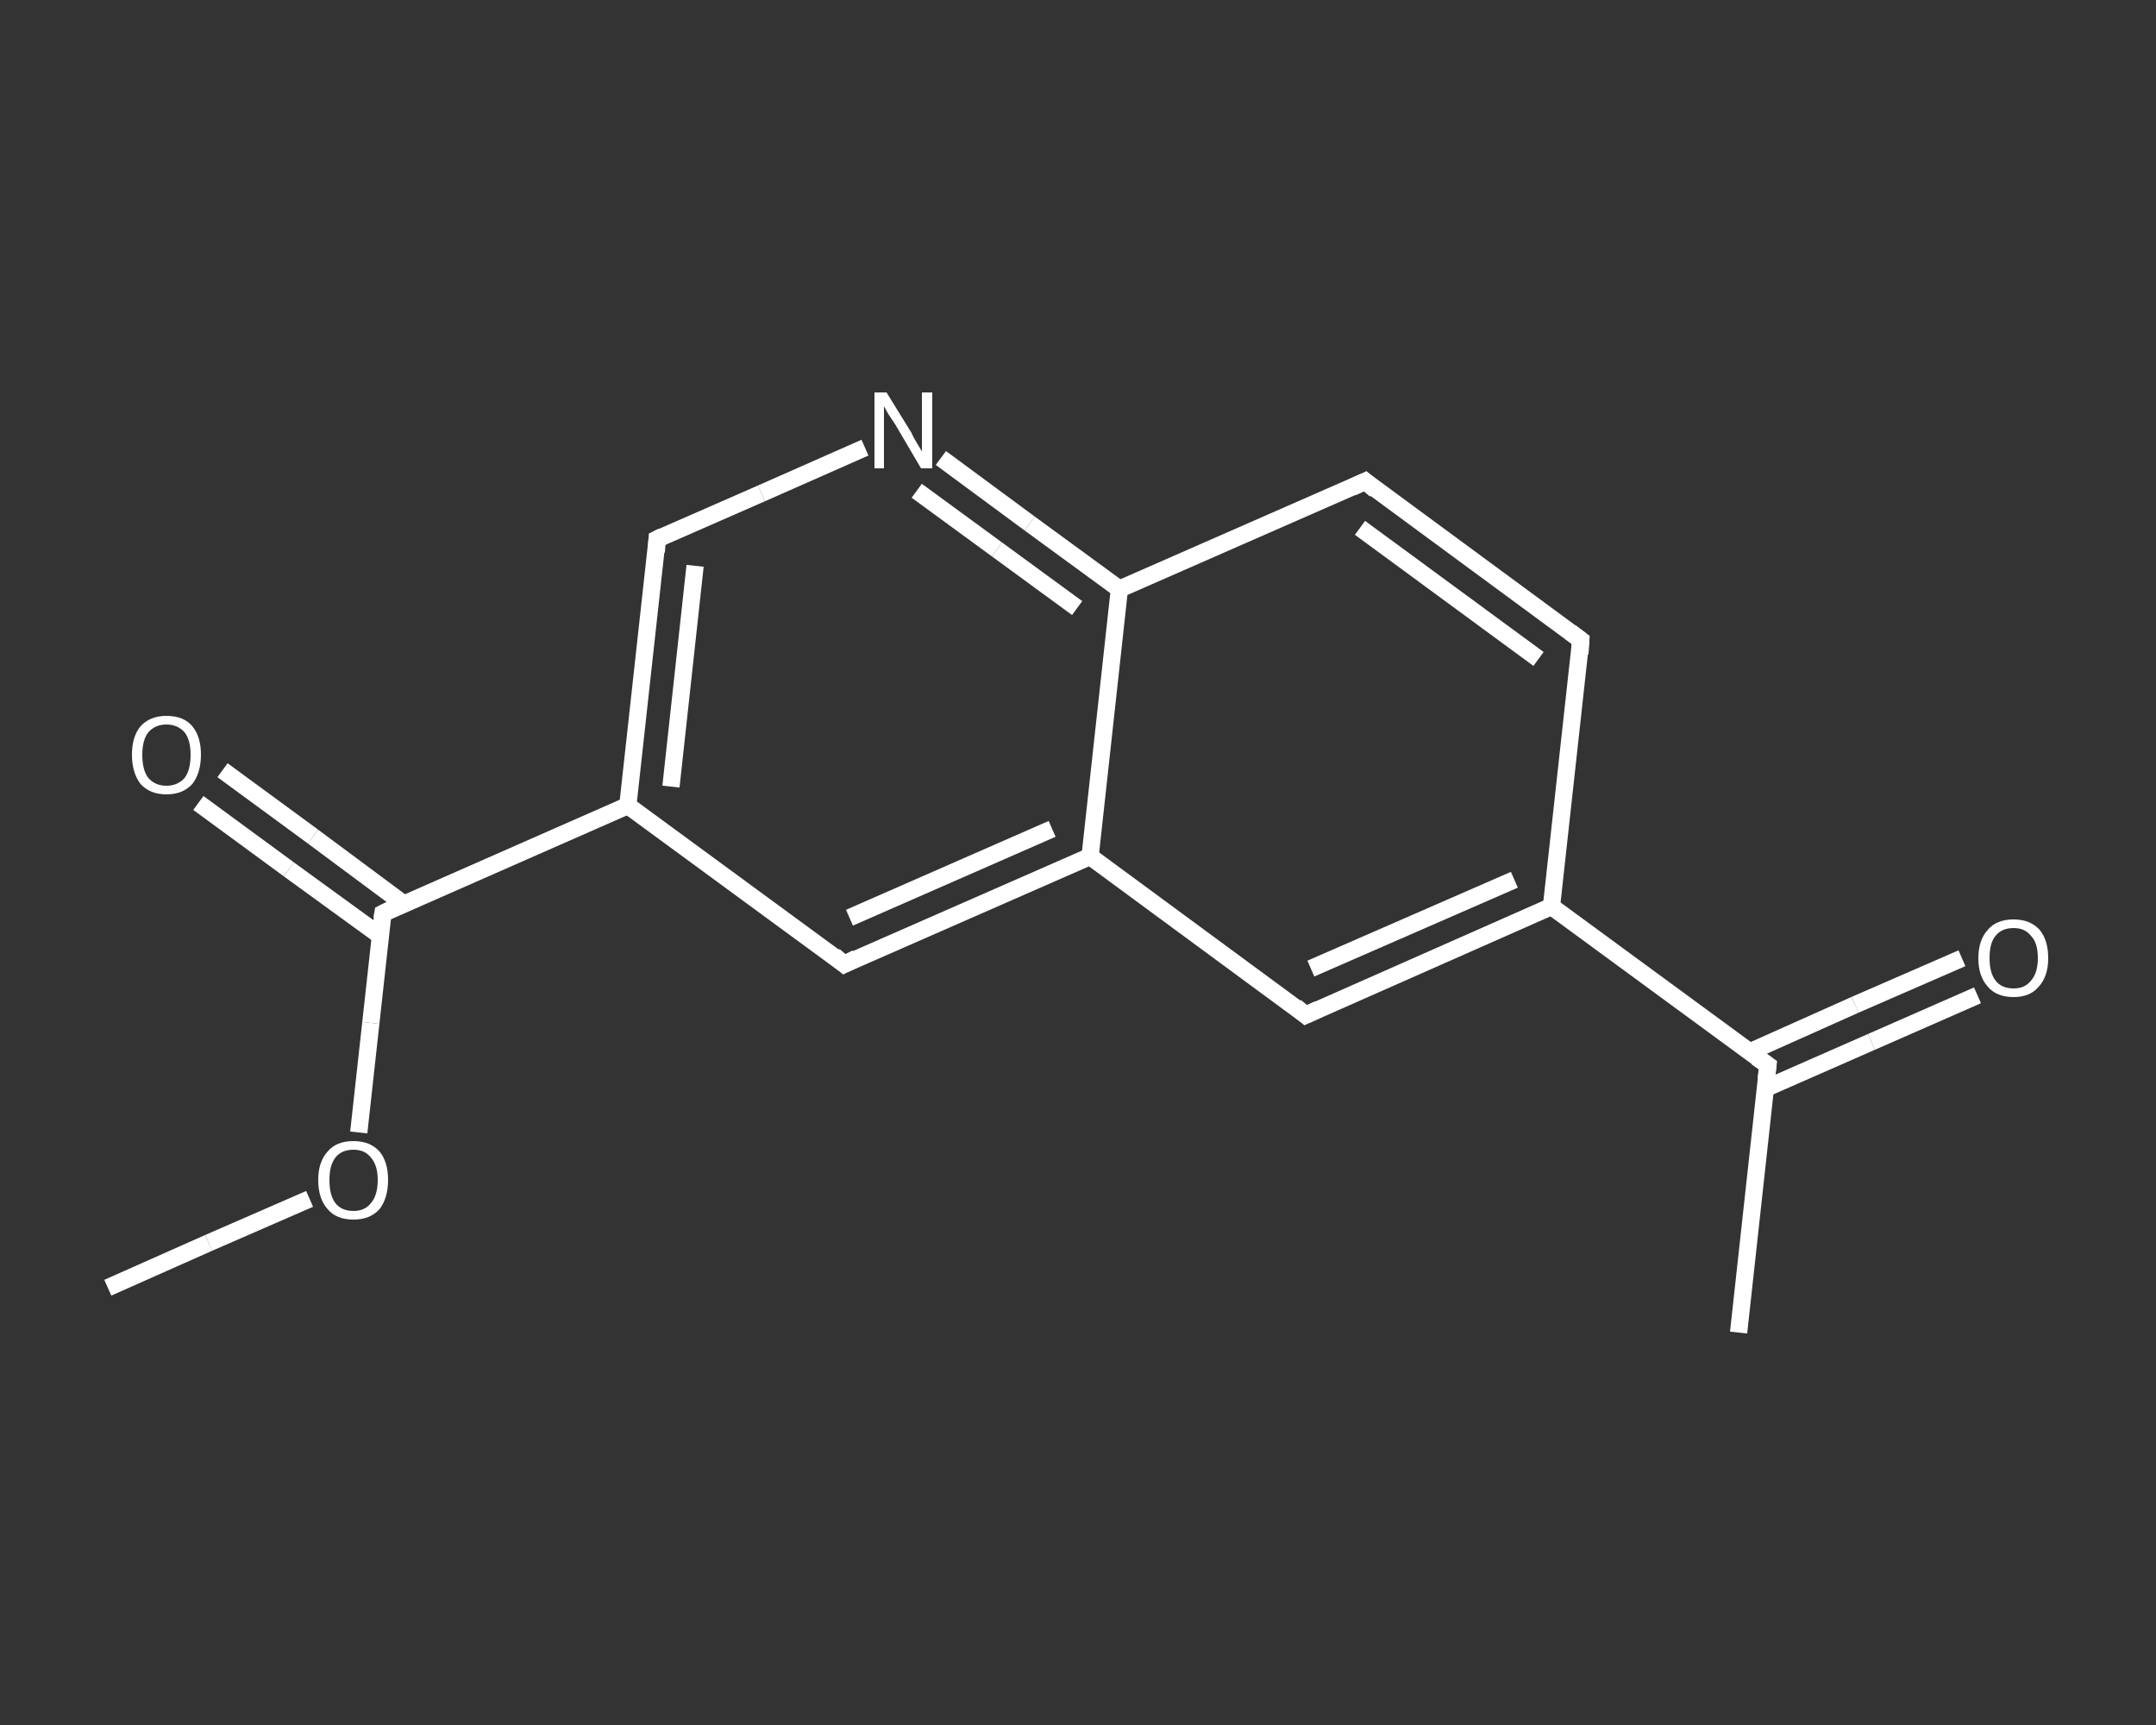 <?xml version='1.0' encoding='iso-8859-1'?>
<svg version='1.1' baseProfile='full'
              xmlns='http://www.w3.org/2000/svg'
                      xmlns:rdkit='http://www.rdkit.org/xml'
                      xmlns:xlink='http://www.w3.org/1999/xlink'
                  xml:space='preserve'
width='250px' height='200px' viewBox='0 0 250 200'>
<rect x="0" y="0" width="250" height="200" fill="#333333" stroke="none"/>
<!-- END OF HEADER -->
<rect style='opacity:1.0;fill:transparent;stroke:none' width='250.0' height='200.0' x='0.0' y='0.0'> </rect>
<path class='bond-0 atom-0 atom-1' d='M 12.5,149.3 L 24.2,144.1' style='fill:none;fill-rule:evenodd;stroke:#FFFFFF;stroke-width:2.0px;stroke-linecap:butt;stroke-linejoin:miter;stroke-opacity:1' />
<path class='bond-0 atom-0 atom-1' d='M 24.2,144.1 L 35.9,139.0' style='fill:none;fill-rule:evenodd;stroke:#FFFFFF;stroke-width:2.0px;stroke-linecap:butt;stroke-linejoin:miter;stroke-opacity:1' />
<path class='bond-1 atom-1 atom-2' d='M 41.6,131.3 L 43.0,118.6' style='fill:none;fill-rule:evenodd;stroke:#FFFFFF;stroke-width:2.0px;stroke-linecap:butt;stroke-linejoin:miter;stroke-opacity:1' />
<path class='bond-1 atom-1 atom-2' d='M 43.0,118.6 L 44.4,105.9' style='fill:none;fill-rule:evenodd;stroke:#FFFFFF;stroke-width:2.0px;stroke-linecap:butt;stroke-linejoin:miter;stroke-opacity:1' />
<path class='bond-2 atom-2 atom-3' d='M 46.8,104.8 L 36.3,97.0' style='fill:none;fill-rule:evenodd;stroke:#FFFFFF;stroke-width:2.0px;stroke-linecap:butt;stroke-linejoin:miter;stroke-opacity:1' />
<path class='bond-2 atom-2 atom-3' d='M 36.3,97.0 L 25.8,89.3' style='fill:none;fill-rule:evenodd;stroke:#FFFFFF;stroke-width:2.0px;stroke-linecap:butt;stroke-linejoin:miter;stroke-opacity:1' />
<path class='bond-2 atom-2 atom-3' d='M 44.1,108.5 L 33.5,100.8' style='fill:none;fill-rule:evenodd;stroke:#FFFFFF;stroke-width:2.0px;stroke-linecap:butt;stroke-linejoin:miter;stroke-opacity:1' />
<path class='bond-2 atom-2 atom-3' d='M 33.5,100.8 L 23.0,93.1' style='fill:none;fill-rule:evenodd;stroke:#FFFFFF;stroke-width:2.0px;stroke-linecap:butt;stroke-linejoin:miter;stroke-opacity:1' />
<path class='bond-3 atom-2 atom-4' d='M 44.4,105.9 L 72.8,93.4' style='fill:none;fill-rule:evenodd;stroke:#FFFFFF;stroke-width:2.0px;stroke-linecap:butt;stroke-linejoin:miter;stroke-opacity:1' />
<path class='bond-4 atom-4 atom-5' d='M 72.8,93.4 L 76.2,62.5' style='fill:none;fill-rule:evenodd;stroke:#FFFFFF;stroke-width:2.0px;stroke-linecap:butt;stroke-linejoin:miter;stroke-opacity:1' />
<path class='bond-4 atom-4 atom-5' d='M 77.8,91.2 L 80.6,65.6' style='fill:none;fill-rule:evenodd;stroke:#FFFFFF;stroke-width:2.0px;stroke-linecap:butt;stroke-linejoin:miter;stroke-opacity:1' />
<path class='bond-5 atom-5 atom-6' d='M 76.2,62.5 L 88.3,57.2' style='fill:none;fill-rule:evenodd;stroke:#FFFFFF;stroke-width:2.0px;stroke-linecap:butt;stroke-linejoin:miter;stroke-opacity:1' />
<path class='bond-5 atom-5 atom-6' d='M 88.3,57.2 L 100.3,51.9' style='fill:none;fill-rule:evenodd;stroke:#FFFFFF;stroke-width:2.0px;stroke-linecap:butt;stroke-linejoin:miter;stroke-opacity:1' />
<path class='bond-6 atom-6 atom-7' d='M 109.1,53.1 L 119.4,60.7' style='fill:none;fill-rule:evenodd;stroke:#FFFFFF;stroke-width:2.0px;stroke-linecap:butt;stroke-linejoin:miter;stroke-opacity:1' />
<path class='bond-6 atom-6 atom-7' d='M 119.4,60.7 L 129.8,68.3' style='fill:none;fill-rule:evenodd;stroke:#FFFFFF;stroke-width:2.0px;stroke-linecap:butt;stroke-linejoin:miter;stroke-opacity:1' />
<path class='bond-6 atom-6 atom-7' d='M 106.3,56.9 L 115.6,63.7' style='fill:none;fill-rule:evenodd;stroke:#FFFFFF;stroke-width:2.0px;stroke-linecap:butt;stroke-linejoin:miter;stroke-opacity:1' />
<path class='bond-6 atom-6 atom-7' d='M 115.6,63.7 L 124.9,70.5' style='fill:none;fill-rule:evenodd;stroke:#FFFFFF;stroke-width:2.0px;stroke-linecap:butt;stroke-linejoin:miter;stroke-opacity:1' />
<path class='bond-7 atom-7 atom-8' d='M 129.8,68.3 L 158.3,55.8' style='fill:none;fill-rule:evenodd;stroke:#FFFFFF;stroke-width:2.0px;stroke-linecap:butt;stroke-linejoin:miter;stroke-opacity:1' />
<path class='bond-8 atom-8 atom-9' d='M 158.3,55.8 L 183.3,74.2' style='fill:none;fill-rule:evenodd;stroke:#FFFFFF;stroke-width:2.0px;stroke-linecap:butt;stroke-linejoin:miter;stroke-opacity:1' />
<path class='bond-8 atom-8 atom-9' d='M 157.7,61.2 L 178.4,76.4' style='fill:none;fill-rule:evenodd;stroke:#FFFFFF;stroke-width:2.0px;stroke-linecap:butt;stroke-linejoin:miter;stroke-opacity:1' />
<path class='bond-9 atom-9 atom-10' d='M 183.3,74.2 L 179.9,105.1' style='fill:none;fill-rule:evenodd;stroke:#FFFFFF;stroke-width:2.0px;stroke-linecap:butt;stroke-linejoin:miter;stroke-opacity:1' />
<path class='bond-10 atom-10 atom-11' d='M 179.9,105.1 L 205.0,123.5' style='fill:none;fill-rule:evenodd;stroke:#FFFFFF;stroke-width:2.0px;stroke-linecap:butt;stroke-linejoin:miter;stroke-opacity:1' />
<path class='bond-11 atom-11 atom-12' d='M 205.0,123.5 L 201.6,154.5' style='fill:none;fill-rule:evenodd;stroke:#FFFFFF;stroke-width:2.0px;stroke-linecap:butt;stroke-linejoin:miter;stroke-opacity:1' />
<path class='bond-12 atom-11 atom-13' d='M 204.7,126.2 L 217.0,120.8' style='fill:none;fill-rule:evenodd;stroke:#FFFFFF;stroke-width:2.0px;stroke-linecap:butt;stroke-linejoin:miter;stroke-opacity:1' />
<path class='bond-12 atom-11 atom-13' d='M 217.0,120.8 L 229.3,115.4' style='fill:none;fill-rule:evenodd;stroke:#FFFFFF;stroke-width:2.0px;stroke-linecap:butt;stroke-linejoin:miter;stroke-opacity:1' />
<path class='bond-12 atom-11 atom-13' d='M 202.8,122.0 L 215.1,116.5' style='fill:none;fill-rule:evenodd;stroke:#FFFFFF;stroke-width:2.0px;stroke-linecap:butt;stroke-linejoin:miter;stroke-opacity:1' />
<path class='bond-12 atom-11 atom-13' d='M 215.1,116.5 L 227.5,111.1' style='fill:none;fill-rule:evenodd;stroke:#FFFFFF;stroke-width:2.0px;stroke-linecap:butt;stroke-linejoin:miter;stroke-opacity:1' />
<path class='bond-13 atom-10 atom-14' d='M 179.9,105.1 L 151.4,117.7' style='fill:none;fill-rule:evenodd;stroke:#FFFFFF;stroke-width:2.0px;stroke-linecap:butt;stroke-linejoin:miter;stroke-opacity:1' />
<path class='bond-13 atom-10 atom-14' d='M 175.6,102.0 L 152.0,112.3' style='fill:none;fill-rule:evenodd;stroke:#FFFFFF;stroke-width:2.0px;stroke-linecap:butt;stroke-linejoin:miter;stroke-opacity:1' />
<path class='bond-14 atom-14 atom-15' d='M 151.4,117.7 L 126.4,99.3' style='fill:none;fill-rule:evenodd;stroke:#FFFFFF;stroke-width:2.0px;stroke-linecap:butt;stroke-linejoin:miter;stroke-opacity:1' />
<path class='bond-15 atom-15 atom-16' d='M 126.4,99.3 L 97.9,111.8' style='fill:none;fill-rule:evenodd;stroke:#FFFFFF;stroke-width:2.0px;stroke-linecap:butt;stroke-linejoin:miter;stroke-opacity:1' />
<path class='bond-15 atom-15 atom-16' d='M 122.0,96.1 L 98.5,106.4' style='fill:none;fill-rule:evenodd;stroke:#FFFFFF;stroke-width:2.0px;stroke-linecap:butt;stroke-linejoin:miter;stroke-opacity:1' />
<path class='bond-16 atom-16 atom-4' d='M 97.9,111.8 L 72.8,93.4' style='fill:none;fill-rule:evenodd;stroke:#FFFFFF;stroke-width:2.0px;stroke-linecap:butt;stroke-linejoin:miter;stroke-opacity:1' />
<path class='bond-17 atom-15 atom-7' d='M 126.4,99.3 L 129.8,68.3' style='fill:none;fill-rule:evenodd;stroke:#FFFFFF;stroke-width:2.0px;stroke-linecap:butt;stroke-linejoin:miter;stroke-opacity:1' />
<path d='M 44.3,106.5 L 44.4,105.9 L 45.8,105.2' style='fill:none;stroke:#FFFFFF;stroke-width:2.0px;stroke-linecap:butt;stroke-linejoin:miter;stroke-opacity:1;' />
<path d='M 76.1,64.0 L 76.2,62.5 L 76.8,62.2' style='fill:none;stroke:#FFFFFF;stroke-width:2.0px;stroke-linecap:butt;stroke-linejoin:miter;stroke-opacity:1;' />
<path d='M 156.8,56.5 L 158.3,55.8 L 159.5,56.8' style='fill:none;stroke:#FFFFFF;stroke-width:2.0px;stroke-linecap:butt;stroke-linejoin:miter;stroke-opacity:1;' />
<path d='M 182.1,73.3 L 183.3,74.2 L 183.2,75.8' style='fill:none;stroke:#FFFFFF;stroke-width:2.0px;stroke-linecap:butt;stroke-linejoin:miter;stroke-opacity:1;' />
<path d='M 203.7,122.6 L 205.0,123.5 L 204.8,125.1' style='fill:none;stroke:#FFFFFF;stroke-width:2.0px;stroke-linecap:butt;stroke-linejoin:miter;stroke-opacity:1;' />
<path d='M 152.9,117.0 L 151.4,117.7 L 150.2,116.7' style='fill:none;stroke:#FFFFFF;stroke-width:2.0px;stroke-linecap:butt;stroke-linejoin:miter;stroke-opacity:1;' />
<path d='M 99.3,111.1 L 97.9,111.8 L 96.7,110.8' style='fill:none;stroke:#FFFFFF;stroke-width:2.0px;stroke-linecap:butt;stroke-linejoin:miter;stroke-opacity:1;' />
<path class='atom-1' d='M 36.9 136.8
Q 36.9 134.7, 38.0 133.5
Q 39.0 132.3, 41.0 132.3
Q 42.9 132.3, 44.0 133.5
Q 45.0 134.7, 45.0 136.8
Q 45.0 138.9, 44.0 140.2
Q 42.9 141.4, 41.0 141.4
Q 39.0 141.4, 38.0 140.2
Q 36.9 139.0, 36.9 136.8
M 41.0 140.4
Q 42.3 140.4, 43.0 139.5
Q 43.8 138.6, 43.8 136.8
Q 43.8 135.1, 43.0 134.2
Q 42.3 133.3, 41.0 133.3
Q 39.6 133.3, 38.9 134.2
Q 38.2 135.1, 38.2 136.8
Q 38.2 138.6, 38.9 139.5
Q 39.6 140.4, 41.0 140.4
' fill='#FFFFFF'/>
<path class='atom-3' d='M 15.3 87.5
Q 15.3 85.4, 16.3 84.2
Q 17.4 83.0, 19.3 83.0
Q 21.3 83.0, 22.3 84.2
Q 23.3 85.4, 23.3 87.5
Q 23.3 89.6, 22.3 90.9
Q 21.2 92.1, 19.3 92.1
Q 17.4 92.1, 16.3 90.9
Q 15.3 89.6, 15.3 87.5
M 19.3 91.1
Q 20.6 91.1, 21.4 90.2
Q 22.1 89.3, 22.1 87.5
Q 22.1 85.8, 21.4 84.9
Q 20.6 84.0, 19.3 84.0
Q 18.0 84.0, 17.2 84.9
Q 16.5 85.8, 16.5 87.5
Q 16.5 89.3, 17.2 90.2
Q 18.0 91.1, 19.3 91.1
' fill='#FFFFFF'/>
<path class='atom-6' d='M 102.8 45.5
L 105.7 50.2
Q 105.9 50.7, 106.4 51.5
Q 106.9 52.3, 106.9 52.4
L 106.9 45.5
L 108.1 45.5
L 108.1 54.3
L 106.8 54.3
L 103.8 49.2
Q 103.4 48.6, 103.0 48.0
Q 102.6 47.3, 102.5 47.1
L 102.5 54.3
L 101.4 54.3
L 101.4 45.5
L 102.8 45.5
' fill='#FFFFFF'/>
<path class='atom-13' d='M 229.4 111.1
Q 229.4 109.0, 230.5 107.8
Q 231.5 106.6, 233.5 106.6
Q 235.4 106.6, 236.5 107.8
Q 237.5 109.0, 237.5 111.1
Q 237.5 113.2, 236.4 114.4
Q 235.4 115.6, 233.5 115.6
Q 231.5 115.6, 230.5 114.4
Q 229.4 113.2, 229.4 111.1
M 233.5 114.6
Q 234.8 114.6, 235.5 113.7
Q 236.3 112.8, 236.3 111.1
Q 236.3 109.3, 235.5 108.5
Q 234.8 107.6, 233.5 107.6
Q 232.1 107.6, 231.4 108.5
Q 230.7 109.3, 230.7 111.1
Q 230.7 112.8, 231.4 113.7
Q 232.1 114.6, 233.5 114.6
' fill='#FFFFFF'/>
</svg>

